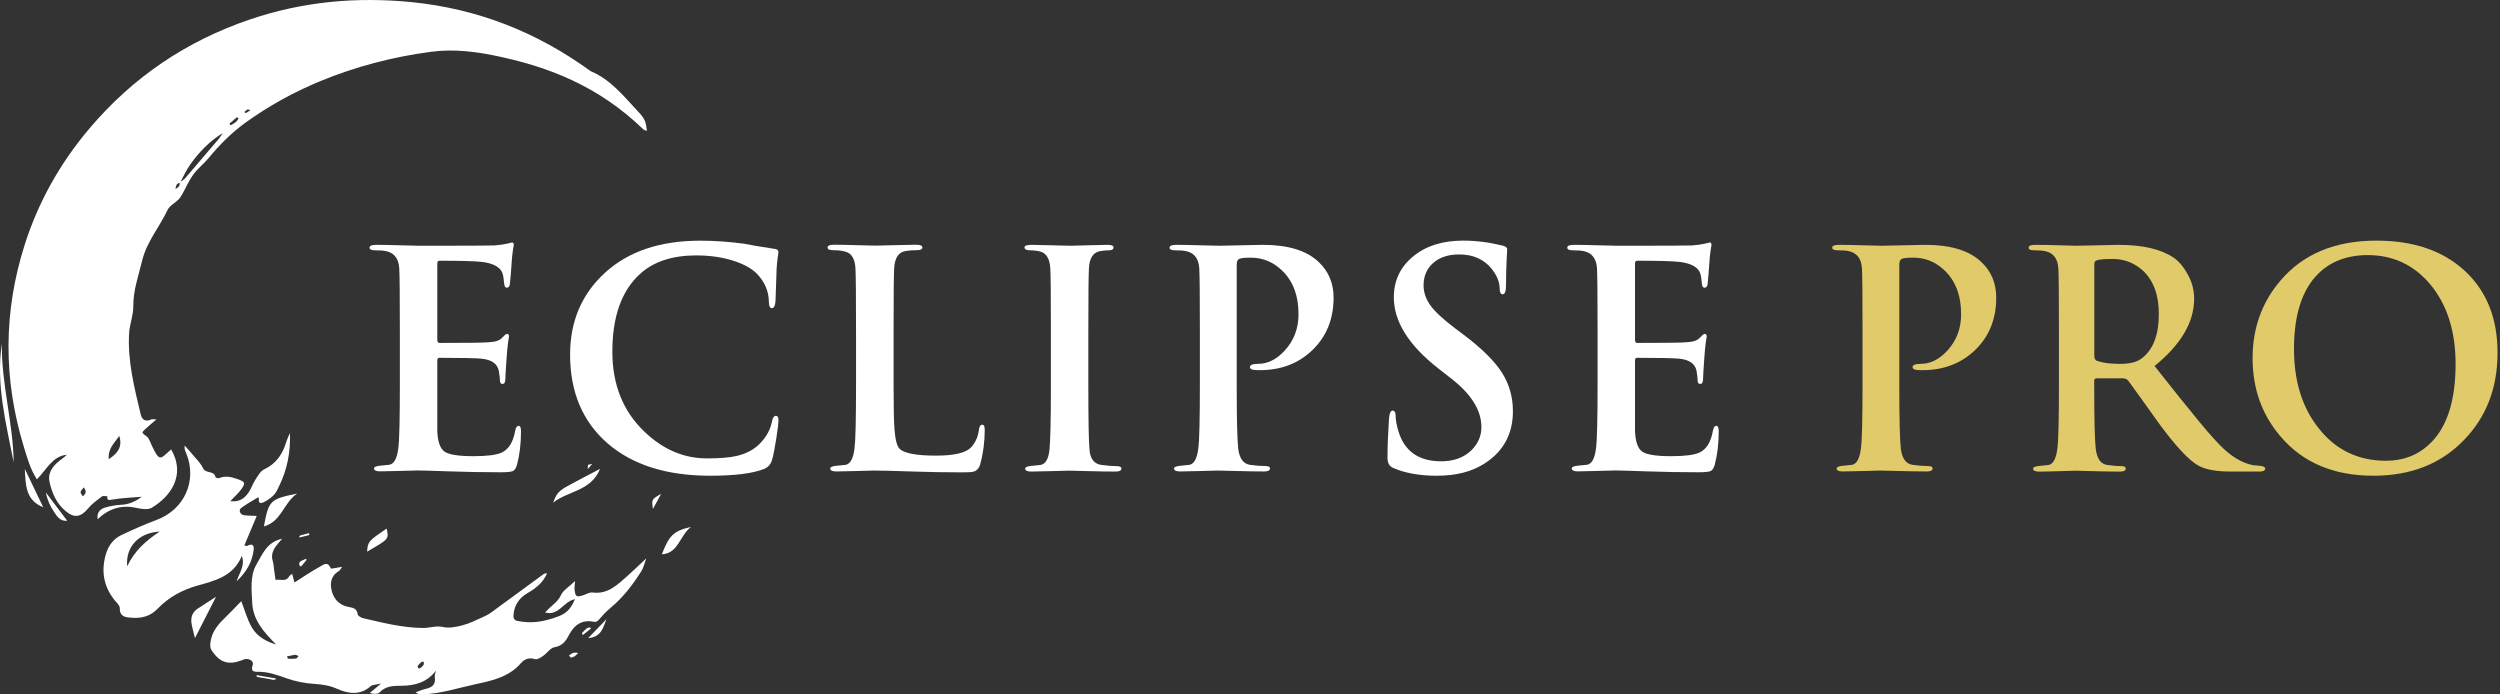 <svg xmlns="http://www.w3.org/2000/svg" xmlns:xlink="http://www.w3.org/1999/xlink" id="Layer_1" x="0px" y="0px" viewBox="0 0 497.55 138.2" style="enable-background:new 0 0 497.55 138.2;" xml:space="preserve"><rect x="0" y="0" width="497.55" height="138.2" fill="#333333" stroke="none"/><style type="text/css">	.st0{fill:#FFFFFF;}	.st1{fill:#2F3136;}	.st2{fill:#E0CA69;}</style><g>	<g>		<path class="st0" d="M79.58,76.54v-10.5c0-7.12-0.04-11.34-0.12-12.65c-0.12-1.91-0.98-3.04-2.57-3.4   c-0.56-0.12-1.33-0.18-2.33-0.18c-0.68,0-1.01-0.18-1.01-0.54c0-0.36,0.44-0.54,1.31-0.54c1.19,0,2.81,0.03,4.86,0.09   c2.05,0.06,3.29,0.09,3.73,0.09c9.43,0,14.4-0.02,14.92-0.06c1.03-0.08,1.89-0.2,2.57-0.36c0.68-0.16,0.99-0.24,0.95-0.24   c0.24,0,0.36,0.18,0.36,0.54c0,0.04-0.06,0.4-0.18,1.07c-0.12,0.8-0.21,1.73-0.27,2.8c-0.06,1.07-0.17,2.39-0.33,3.94   c-0.08,0.44-0.28,0.66-0.6,0.66c-0.28,0-0.45-0.22-0.51-0.66c-0.06-0.44-0.11-0.86-0.15-1.25c-0.04-0.4-0.12-0.76-0.24-1.07   c-0.48-1.15-1.82-1.87-4.01-2.15c-1.36-0.16-4.19-0.24-8.51-0.24c-0.28,0-0.42,0.2-0.42,0.6v15.1c0,0.44,0.14,0.66,0.42,0.66   c5.47,0,8.67-0.04,9.59-0.12c0.68-0.04,1.2-0.1,1.56-0.18c0.6-0.16,1.04-0.4,1.32-0.72c0.48-0.52,0.8-0.78,0.96-0.78   c0.28,0,0.42,0.16,0.42,0.48c0,0.04-0.06,0.44-0.18,1.19c-0.12,0.92-0.22,1.97-0.3,3.16c-0.16,2.27-0.24,3.6-0.24,4   c0,0.76-0.18,1.13-0.54,1.13c-0.36,0-0.54-0.21-0.54-0.63c0-0.42-0.08-1.1-0.24-2.06c-0.32-1.35-1.44-2.13-3.36-2.33   c-1.12-0.12-3.96-0.18-8.51-0.18c-0.24,0-0.36,0.2-0.36,0.6v13.96c0.08,2.11,0.55,3.47,1.41,4.09c0.86,0.62,2.79,0.93,5.78,0.93   c2.72,0,4.59-0.24,5.63-0.72c1.4-0.64,2.3-2.11,2.7-4.42c0.12-0.6,0.34-0.9,0.66-0.9c0.32,0,0.48,0.36,0.48,1.07   c0,2.43-0.26,4.64-0.78,6.62c-0.2,0.72-0.48,1.15-0.84,1.31c-0.36,0.16-1.15,0.24-2.39,0.24c-3.46,0-6.9-0.06-10.32-0.18   c-3.42-0.12-5.49-0.18-6.21-0.18c-0.36,0-1.48,0.03-3.37,0.09c-1.89,0.06-3.27,0.09-4.15,0.09c-0.8,0-1.19-0.2-1.19-0.6   c0-0.28,0.44-0.46,1.31-0.54c0.6-0.08,1.19-0.14,1.79-0.18c0.91-0.2,1.49-1.29,1.73-3.28C79.48,87.7,79.58,83.46,79.58,76.54z"></path>		<path class="st0" d="M141.33,94.68c-8.67,0-15.49-2.16-20.44-6.47c-4.95-4.32-7.43-10.19-7.43-17.63c0-6.64,2.32-12.08,6.97-16.32   s10.96-6.36,18.94-6.36c2.75,0,5.65,0.2,8.68,0.6c1.4,0.28,3.39,0.62,5.98,1.01c0.6,0.04,0.9,0.28,0.9,0.72   c0,0.12-0.05,0.46-0.15,1.01c-0.1,0.72-0.17,1.47-0.22,2.27c-0.05,1.75-0.13,3.9-0.22,6.45c-0.08,0.92-0.32,1.37-0.72,1.37   c-0.4,0-0.6-0.44-0.6-1.31c-0.04-2.07-0.82-3.9-2.33-5.49c-1.03-1.07-2.61-1.95-4.71-2.63c-2.27-0.72-4.73-1.07-7.4-1.07   c-4.77,0-8.51,1.23-11.22,3.7c-3.66,3.34-5.49,8.49-5.49,15.46c0,6.56,2.13,11.87,6.39,15.93c3.7,3.54,7.84,5.31,12.41,5.31   c2.55,0,4.51-0.16,5.91-0.48c2.11-0.48,3.78-1.43,5.01-2.86c1.07-1.19,1.75-2.51,2.03-3.94c0.16-0.8,0.42-1.19,0.78-1.19   s0.54,0.3,0.54,0.9c0,0.44-0.14,1.59-0.42,3.46c-0.32,2.07-0.61,3.54-0.87,4.42c-0.26,0.88-0.79,1.47-1.58,1.79   C149.8,94.23,146.22,94.68,141.33,94.68z"></path>		<path class="st0" d="M177.84,66.04v10.5c0,4.5,0.06,7.46,0.18,8.89c0.16,2.15,0.52,3.46,1.07,3.94c0.99,0.88,3.4,1.31,7.22,1.31   c3.62,0,5.95-0.56,6.98-1.67c0.87-0.95,1.39-2.15,1.55-3.58c0.08-0.6,0.3-0.9,0.66-0.9c0.32,0,0.48,0.34,0.48,1.01   c0,2.39-0.3,4.67-0.9,6.86c-0.24,0.84-0.72,1.33-1.43,1.49c-0.28,0.08-1.05,0.12-2.33,0.12c-3.18,0-6.54-0.06-10.09-0.18   c-3.54-0.12-5.97-0.18-7.28-0.18c-0.36,0-1.48,0.03-3.37,0.09c-1.89,0.06-3.27,0.09-4.15,0.09c-0.8,0-1.19-0.2-1.19-0.6   c0-0.28,0.44-0.46,1.31-0.54c0.6-0.08,1.19-0.14,1.79-0.18c0.91-0.2,1.49-1.29,1.73-3.28c0.2-1.55,0.3-5.79,0.3-12.71v-10.5   c0-7.12-0.04-11.34-0.12-12.65c-0.08-1.47-0.52-2.47-1.31-2.98c-0.64-0.4-1.71-0.6-3.22-0.6c-0.68,0-1.01-0.18-1.01-0.54   c0-0.36,0.44-0.54,1.31-0.54c1.03,0,2.55,0.03,4.54,0.09c1.99,0.06,3.2,0.09,3.64,0.09c0.4,0,1.64-0.03,3.73-0.09   c2.09-0.06,3.55-0.09,4.39-0.09c0.84,0,1.25,0.18,1.25,0.54c0,0.36-0.36,0.54-1.07,0.54c-0.88,0-1.65,0.06-2.33,0.18   c-1.35,0.24-2.09,1.37-2.21,3.4C177.88,54.7,177.84,58.92,177.84,66.04z"></path>		<path class="st0" d="M209.15,76.54v-10.5c0-7.12-0.04-11.34-0.12-12.65c-0.12-1.91-0.8-3.02-2.03-3.34   c-0.68-0.16-1.36-0.24-2.06-0.24c-0.7,0-1.04-0.2-1.04-0.6c0-0.32,0.48-0.48,1.43-0.48c0.8,0,2.16,0.03,4.09,0.09   c1.93,0.06,3.15,0.09,3.67,0.09c0.44,0,1.55-0.03,3.34-0.09c1.79-0.06,3.1-0.09,3.94-0.09s1.25,0.16,1.25,0.48   c0,0.4-0.29,0.6-0.86,0.6c-0.57,0-1.19,0.06-1.86,0.18c-1.34,0.24-2.07,1.37-2.18,3.4c-0.08,1.31-0.12,5.53-0.12,12.65v10.5   c0,7.12,0.08,11.48,0.24,13.07c0.16,1.75,0.95,2.73,2.37,2.92c1.14,0.16,2.15,0.24,3.02,0.24c0.63,0,0.95,0.16,0.95,0.48   c0,0.4-0.38,0.6-1.13,0.6c-1.51,0-3.35-0.03-5.52-0.09c-2.17-0.06-3.43-0.09-3.79-0.09s-1.48,0.03-3.37,0.09   c-1.89,0.06-3.27,0.09-4.15,0.09c-0.8,0-1.19-0.2-1.19-0.6c0-0.28,0.44-0.46,1.31-0.54c0.6-0.08,1.19-0.14,1.79-0.18   c0.95-0.2,1.53-1.18,1.73-2.95C209.05,87.81,209.15,83.46,209.15,76.54z"></path>		<path class="st0" d="M238.8,76.54v-10.5c0-7.12-0.04-11.34-0.12-12.65c-0.12-1.91-0.98-3.04-2.57-3.4   c-0.56-0.12-1.33-0.18-2.33-0.18c-0.68,0-1.01-0.18-1.01-0.54c0-0.36,0.44-0.54,1.31-0.54c1.19,0,2.81,0.03,4.86,0.09   c2.05,0.06,3.29,0.09,3.73,0.09c0.8,0,2.2-0.03,4.21-0.09c2.01-0.06,3.49-0.09,4.45-0.09c5.01,0,8.71,1.13,11.1,3.4   c1.99,1.87,2.98,4.24,2.98,7.1c0,4.22-1.38,7.68-4.15,10.38c-2.77,2.71-6.28,4.06-10.53,4.06c-0.64,0-1.05-0.02-1.25-0.06   c-0.48-0.08-0.72-0.26-0.72-0.54c0-0.44,0.56-0.66,1.67-0.66c1.87,0,3.62-0.87,5.25-2.63c1.83-1.99,2.75-4.4,2.75-7.22   c0-3.86-1.17-6.84-3.52-8.95c-1.71-1.55-3.7-2.33-5.97-2.33c-1.11,0-1.86,0.07-2.24,0.21c-0.38,0.14-0.57,0.53-0.57,1.16v23.87   c0,6.76,0.1,11.02,0.3,12.77c0.24,1.95,1.01,3.02,2.33,3.22c1.15,0.16,2.17,0.24,3.04,0.24c0.64,0,0.95,0.16,0.95,0.48   c0,0.4-0.38,0.6-1.13,0.6c-1.51,0-3.35-0.03-5.52-0.09c-2.17-0.06-3.41-0.09-3.73-0.09c-0.36,0-1.48,0.03-3.37,0.09   c-1.89,0.06-3.27,0.09-4.15,0.09c-0.8,0-1.19-0.2-1.19-0.6c0-0.28,0.44-0.46,1.31-0.54c0.6-0.08,1.19-0.14,1.79-0.18   c0.91-0.2,1.49-1.29,1.73-3.28C238.7,87.7,238.8,83.46,238.8,76.54z"></path>		<path class="st0" d="M285.98,94.68c-3.46,0-6.37-0.52-8.71-1.55c-0.76-0.32-1.13-0.99-1.13-2.03c0-2.15,0.1-4.75,0.3-7.82   c0.08-1.03,0.32-1.55,0.72-1.55c0.4,0,0.6,0.34,0.6,1.01c0,0.84,0.18,1.85,0.54,3.04c1.19,4.02,4.04,6.03,8.53,6.03   c2.51,0,4.51-0.74,6.03-2.21c1.31-1.31,1.97-2.84,1.97-4.59c0-3.3-1.95-6.48-5.85-9.55l-2.75-2.15   c-5.89-4.61-8.83-9.33-8.83-14.14c0-3.3,1.27-6.01,3.82-8.12c2.55-2.11,5.87-3.16,9.97-3.16c2.59,0,5.23,0.34,7.94,1.01   c0.56,0.16,0.84,0.4,0.84,0.72c0-0.08-0.04,0.63-0.12,2.12c-0.08,1.49-0.12,3.17-0.12,5.04c0,1.19-0.22,1.79-0.66,1.79   c-0.4,0-0.6-0.36-0.6-1.07c0-1.31-0.52-2.63-1.55-3.94c-1.55-1.95-3.72-2.92-6.5-2.92c-2.19,0-3.92,0.57-5.19,1.7   c-1.27,1.13-1.91,2.62-1.91,4.45c0,1.39,0.45,2.72,1.34,3.97c0.9,1.25,2.56,2.8,4.98,4.62l1.67,1.25c3.58,2.71,6.11,5.2,7.58,7.49   c1.47,2.29,2.21,4.86,2.21,7.73c0,4.5-1.87,7.96-5.61,10.38C292.97,93.87,289.8,94.68,285.98,94.68z"></path>		<path class="st0" d="M317.95,76.54v-10.5c0-7.12-0.04-11.34-0.12-12.65c-0.12-1.91-0.98-3.04-2.57-3.4   c-0.56-0.12-1.33-0.18-2.33-0.18c-0.68,0-1.01-0.18-1.01-0.54c0-0.36,0.44-0.54,1.31-0.54c1.19,0,2.81,0.03,4.86,0.09   c2.05,0.06,3.29,0.09,3.73,0.09c9.43,0,14.4-0.02,14.92-0.06c1.03-0.08,1.89-0.2,2.57-0.36c0.68-0.16,0.99-0.24,0.95-0.24   c0.24,0,0.36,0.18,0.36,0.54c0,0.04-0.06,0.4-0.18,1.07c-0.12,0.8-0.21,1.73-0.27,2.8c-0.06,1.07-0.17,2.39-0.33,3.94   c-0.08,0.44-0.28,0.66-0.6,0.66c-0.28,0-0.45-0.22-0.51-0.66c-0.06-0.44-0.11-0.86-0.15-1.25c-0.04-0.4-0.12-0.76-0.24-1.07   c-0.48-1.15-1.82-1.87-4.01-2.15c-1.36-0.16-4.19-0.24-8.51-0.24c-0.28,0-0.42,0.2-0.42,0.6v15.1c0,0.44,0.14,0.66,0.42,0.66   c5.47,0,8.67-0.04,9.59-0.12c0.68-0.04,1.2-0.1,1.56-0.18c0.6-0.16,1.04-0.4,1.32-0.72c0.48-0.52,0.8-0.78,0.96-0.78   c0.28,0,0.42,0.16,0.42,0.48c0,0.04-0.06,0.44-0.18,1.19c-0.12,0.92-0.22,1.97-0.3,3.16c-0.16,2.27-0.24,3.6-0.24,4   c0,0.76-0.18,1.13-0.54,1.13c-0.36,0-0.54-0.21-0.54-0.63c0-0.42-0.08-1.1-0.24-2.06c-0.32-1.35-1.44-2.13-3.36-2.33   c-1.12-0.12-3.96-0.18-8.51-0.18c-0.24,0-0.36,0.2-0.36,0.6v13.96c0.08,2.11,0.55,3.47,1.41,4.09c0.86,0.62,2.79,0.93,5.78,0.93   c2.72,0,4.59-0.24,5.63-0.72c1.4-0.64,2.3-2.11,2.7-4.42c0.12-0.6,0.34-0.9,0.66-0.9c0.32,0,0.48,0.36,0.48,1.07   c0,2.43-0.26,4.64-0.78,6.62c-0.2,0.72-0.48,1.15-0.84,1.31c-0.36,0.16-1.15,0.24-2.39,0.24c-3.46,0-6.9-0.06-10.32-0.18   c-3.42-0.12-5.49-0.18-6.21-0.18c-0.36,0-1.48,0.03-3.37,0.09c-1.89,0.06-3.27,0.09-4.15,0.09c-0.8,0-1.19-0.2-1.19-0.6   c0-0.28,0.44-0.46,1.31-0.54c0.6-0.08,1.19-0.14,1.79-0.18c0.91-0.2,1.49-1.29,1.73-3.28C317.85,87.7,317.95,83.46,317.95,76.54z"></path>	</g>	<g>		<path class="st0" d="M19.43,103.33c-0.19-1.33,0.49-2.05,1.58-2.35c0.99-0.28,2.03-0.46,3.06-0.51c1.52-0.07,2.86-0.63,4.15-1.61   c-2.01,0.18-4.04,0.23-6.02,0.59c-0.86,0.16-0.84-0.1-0.85-0.68c-0.36,0-0.83-0.14-1.06,0.03c-0.96,0.73-1.98,1.45-2.74,2.37   c-1.48,1.78-2.76,2-4.52,0.52c-1.83-1.54-2.71-3.62-3.19-5.86c-0.32-1.52,0.46-2.76,1.55-3.76c0.6-0.56,1.35-0.96,1.91-1.58   c-2.9,0.33-4.01,2.94-5.96,4.91c-1.35-2.13-1.97-4.4-2.63-6.59C0.64,75.42,0.67,62.02,4.92,48.69   c2.72-8.55,7.06-16.24,12.88-23.12C26.44,15.36,37.12,8.15,49.78,3.86c10.46-3.55,21.19-4.53,32.19-3.43   c13.15,1.32,24.93,5.99,35.56,13.72c3.98,1.66,6.57,4.96,9.39,7.97c1.43,1.52,1.59,1.96,1.84,3.93c-0.28-0.11-0.57-0.15-0.74-0.32   c-9.06-8.77-19.08-12.38-28.35-14.41c-4.55-1-9.16-1.64-13.81-1.02c-7.62,1-15.01,2.92-22.14,5.86   c-5.29,2.18-10.23,4.92-14.85,8.24c-2.76,1.99-5.16,4.4-7.33,7.03c-0.94,1.15-2.16,2.08-3.04,3.27c-0.87,1.18-1.45,2.56-2.17,3.84   c-0.23,0.41-0.48,0.83-0.8,1.16c-0.71,0.72-1.78,1.24-2.18,2.09c-1.61,3.4-4.15,6.33-5.06,10.09c-0.73,3.01-1.79,5.93-1.76,9.12   c0.02,1.76-0.73,3.51-0.83,5.28c-0.34,5.53,1.04,10.84,2.29,16.15c0.27,1.14,0.95,1.56,2.11,1.06c0.23-0.1,0.54-0.01,1.03-0.01   c-0.89,0.76-1.65,1.37-2.36,2.05c-0.61,0.59-0.56,0.61,0.44,1.34c0.21,0.15,0.37,0.41,0.49,0.65c0.18,0.33,0.3,0.7,0.46,1.04   c1.66,3.55,1.73,2.78,3.9,0.88c2.98,5.13-0.12,9.4-3.87,11.62c-0.75,0.44-2.03,0.25-3,0.03C24.19,100.42,21.69,101.2,19.43,103.33   z M35.79,36.27c0.36-0.27,0.79-0.48,1.08-0.82c2.22-2.57,4.43-5.16,6.62-7.75c0.32-0.38,0.56-0.81,0.84-1.22   c-2.65,1.64-4.71,3.79-6.44,6.22c-0.8,1.12-1.37,2.41-2.04,3.63c-0.23,0.12-0.54,0.19-0.66,0.38c-0.17,0.27-0.2,0.62-0.28,0.94   c0.25-0.2,0.56-0.35,0.73-0.6C35.77,36.85,35.74,36.53,35.79,36.27z M21.64,91.39c1.87-1.23,2.74-2.46,2.11-4.65   C22.76,88.2,21.47,89.2,21.64,91.39z M16.83,98.42c0.26-0.28,0.3-0.7,0.1-1.02l-0.25-0.41c-0.23,0.31-0.59,0.6-0.64,0.93   c-0.05,0.26,0.29,0.58,0.45,0.88L16.83,98.42z M45.66,24.61c0.08,0.11,0.15,0.22,0.23,0.33c0.35-0.21,0.72-0.39,1.04-0.65   c0.22-0.18,0.37-0.45,0.56-0.68c-0.11-0.1-0.22-0.19-0.32-0.29C46.67,23.75,46.16,24.18,45.66,24.61z M49.84,21.93   c-0.27-0.07-0.46-0.19-0.57-0.14c-0.23,0.11-0.42,0.32-0.62,0.48c0.09,0.09,0.23,0.27,0.25,0.25   C49.2,22.36,49.48,22.16,49.84,21.93z"></path>		<path class="st0" d="M86.75,133.48c-1.75,2.31-4.14,2.97-6.78,3c-1.64,0.01-3.18-0.01-4.44,1.34c-0.35,0.38-1.19,0.3-1.95,0.11   c0.6-0.5,1.19-1,2.26-1.89c-1.08,0.26-1.72,0.22-2.06,0.52c-2.09,1.86-4.44,1.53-6.63,0.55c-1.53-0.68-2.98-0.9-4.61-1   c-1.85-0.11-3.74-0.5-5.49-1.11c-1.89-0.66-3.72-1.34-5.76-1.3c-0.86,0.02-1.41-0.15-1-1.35c0.29-0.86-0.89-1.47-1.84-1.08   c-2.9,1.21-4.71,0.69-6.4-1.95c-0.22-0.34-0.23-0.88-0.19-1.31c0.19-1.87,1.17-3.34,2.49-4.63c1.28-1.25,2.51-2.55,3.67-3.74   c0.66,1.68,1.16,3.65,2.16,5.33c1.01,1.69,2.77,2.71,4.77,3.3c-2.33-2.35-4.59-4.81-4.75-8.24c-0.12-2.6-0.5-5.45,0.87-7.75   c1.15-1.92,2-4.41,5.08-5.05c-0.52,0.61-0.91,1.02-1.24,1.47c-0.62,0.87-0.98,1.8-0.64,2.92c0.19,0.62,0.21,1.29,0.3,1.94   c0.09,0.62,0.18,1.24,0.27,1.86c0.92-0.21,2.07,0.47,2.73-0.74c0.08-0.15,0.28-0.23,0.58-0.47c0.18,0.67,0.34,1.3,0.45,1.72   c1.72-1.09,3.32-2.2,5.02-3.12c0.62-0.34,1.62-1.25,2.2,0.31c0.05,0.14,1.33-0.17,2.27-0.31c-0.32,0.43-0.43,0.71-0.63,0.83   c-1.68,1-1.86,2.53-1.38,4.17c0.45,1.55,1.56,2.63,3.15,2.95c0.99,0.2,1.79,0.27,1.96,1.5c0.04,0.31,0.66,0.67,1.07,0.77   c3.94,0.92,7.86,1.92,11.97,1.95c1.31,0.01,2.54-0.51,3.94-0.19c1.22,0.28,2.65-0.02,3.91-0.35c1.36-0.35,2.64-1.02,3.94-1.59   c0.6-0.27,1.21-0.57,1.74-0.96c3.51-2.55,6.99-5.12,10.49-7.68c0.12-0.09,0.32-0.06,0.63-0.11c-0.81,1.86-2.22,2.97-3.85,3.91   c-1.66,0.96-2.67,2.37-2.83,4.32c-0.05,0.62,0.05,1.1,0.79,1.25c2.72,0.56,5.24,0.21,8.27-0.96c1.52-0.59,2.45-1.58,3.15-3.38   c-2.32,0.5-3.21,3.42-5.93,2.65c0.52-0.52,0.94-0.98,1.42-1.38c0.71-0.6,1.33-1.17,1.76-2.11c0.42-0.92,1.51-1.54,2.79-2.76   c-0.07,1-0.14,1.31-0.11,1.6c0.15,1.52,0.37,1.67,1.71,1.23c0.62-0.2,1.28-0.63,1.88-0.55c3.04,0.39,4.93-1.52,6.9-3.26   c1.19-1.05,2.33-2.17,3.79-3.54c-0.39,1.05-0.55,1.88-0.97,2.54c-1.72,2.72-3.66,5.27-6.18,7.35c-0.86,0.71-1.62,1.55-2.35,2.39   c-0.36,0.41-0.61,0.41-1.15,0.31c-2.15-0.38-3.67,0.68-4.63,2.49c-0.68,1.3-1.34,2.34-3.01,2.62c-0.8,0.13-1.43,1.15-2.19,1.68   c-0.49,0.34-1.21,0.83-1.64,0.69c-1.21-0.41-2.17,0.02-2.83,0.79c-2.39,2.78-5.74,3.48-9.03,4.19c-3.48,0.75-6.89,1.89-10.49,2.01   c-0.46,0.02-0.91,0-1.45-0.38c0.67-0.24,1.33-0.54,2.02-0.7c1.27-0.29,2.05-0.86,1.81-2.33   C86.46,134.37,86.67,133.92,86.75,133.48z M59.43,130.56c-0.39-0.13-0.57-0.26-0.73-0.24c-0.53,0.08-1.06,0.21-1.59,0.32   c0.08,0.16,0.15,0.45,0.24,0.46c0.52,0.03,1.05,0.02,1.58-0.03C59.06,131.06,59.18,130.83,59.43,130.56z M83.6,133.01   c0.21-0.19,0.51-0.4,0.7-0.69c0.1-0.14,0.02-0.42,0.03-0.63c-0.17,0.03-0.38,0-0.49,0.09c-0.27,0.22-0.52,0.49-0.71,0.77   c-0.06,0.08,0.07,0.3,0.14,0.45C83.28,133.04,83.42,133.01,83.6,133.01z"></path>		<path class="st0" d="M45.83,99.74c1.7,0.23,2.83-0.5,3.66-1.75c0.52-0.78,0.81-1.71,1.32-2.49c0.5-0.77,1.01-1.73,1.77-2.09   c2.45-1.16,3.71-3.11,4.43-5.57c0.13-0.44,0.36-0.86,0.7-1.68c0.13,3.98-0.59,7.36-2.15,10.56c-0.29,0.59-0.55,1.23-0.98,1.7   c-0.49,0.54-1.12,1.01-1.77,1.36c-0.62,0.34-1.49,0.75-1.28-0.67c0-0.02-0.17-0.12-0.21-0.1c-1.12,0.68-2.28,1.31-3.33,2.09   c-0.57,0.43-0.2,1.32,0.58,1.44c0.72,0.1,1.47,0.09,2.53,0.14c-0.89,2.12-1.67,3.98-2.46,5.85c0.18,0.05,0.4,0.19,0.51,0.13   c0.98-0.54,1.48-0.24,1.33,0.84c-0.31,2.28-1.3,4.22-3.38,6.18c0.59-1.84,1.72-3.09,1.03-5.05c-1.68,4.11-5.39,4.94-8.77,5.9   c-3.13,0.88-5.78,2.33-7.96,4.59c-1.47,1.53-3.14,1.96-5.12,1.83c-1.29-0.08-2.46-0.15-2.45-1.97c0-0.53-0.68-1.08-1.08-1.6   c-2.15-2.74-2.64-5.77-1.68-9.07c0.5-1.72,1.51-3.08,3.13-3.84c2.29-1.08,4.61-2.12,6.98-3c5.54-2.06,8.14-7.85,5.86-13.3   c-0.18-0.42-0.38-0.84-0.29-1.49c0.49,0.55,0.99,1.08,1.46,1.65c0.77,0.94,1.7,1.8,2.21,2.87c0.54,1.13,2.23,0.38,2.47,1.78   c0.02,0.1,0.53,0.26,0.72,0.18c1.22-0.5,2.33-0.28,3.54,0.15c1.53,0.54,1.79,0.72,0.98,1.92C47.51,98.12,46.67,98.84,45.83,99.74z    M31.79,105.79c-4.2,0.23-6.82,3.02-6.48,6.92C26.74,109.67,29.02,107.61,31.79,105.79z"></path>		<path class="st0" d="M2.72,92.01C1.2,84.2-0.85,76.45,0.37,68.38C0.24,76.34,2.61,84.06,2.72,92.01z"></path>		<path class="st0" d="M52.52,104.77c0.96-5.18,1.2-5.42,6.6-6.54C56.37,100.15,56.05,103.77,52.52,104.77z"></path>		<path class="st0" d="M119.42,93.31c-1.77,4.46-6.42,4.38-9.33,6.73c0.67-1.85,1.08-2.34,3.15-3.46   C115.21,95.5,117.19,94.48,119.42,93.31z"></path>		<path class="st0" d="M38.8,126.99c-0.28-1.19-0.56-2.07-0.69-2.97c-0.17-1.19,0.2-2.22,1.26-2.91c1.08-0.7,2.16-1.4,3.63-2.35   C41.52,121.66,40.27,124.12,38.8,126.99z"></path>		<path class="st0" d="M137.52,104.86c-2.31,1.84-2.52,5.27-5.8,5.46C133.18,106.55,134.04,105.68,137.52,104.86z"></path>		<path class="st0" d="M8.6,100.95c-3.57-1.39-3.5-4.56-3.66-7.62C6.15,95.88,7.38,98.42,8.6,100.95z"></path>		<path class="st0" d="M73.06,109.79c0.16-2.01,0.22-2.08,3.88-4.6C77.43,107.27,77.43,107.27,73.06,109.79z"></path>		<path class="st0" d="M9.13,98.02c1.6,2.12,2.87,3.8,4.25,5.63c-1.55,0.12-2.11-1.01-2.74-1.96C10,100.71,9.46,99.67,9.13,98.02z"></path>		<path class="st0" d="M120.7,123.23c-0.66,1.54-0.91,3.54-3.65,3.77C118.48,125.53,119.59,124.38,120.7,123.23z"></path>		<path class="st0" d="M131.58,98.28c-0.57,1.06-1.08,1.99-1.63,3.01C129.67,99.38,129.67,99.38,131.58,98.28z"></path>		<path class="st0" d="M54.47,135.31c-1.16-0.25-2.15-0.35-3.31-0.6c-0.17-0.08-0.16-0.33,0.02-0.33c1.23,0.21,2.46,0.42,3.68,0.64   C55.09,135.03,54.81,135.31,54.47,135.31z"></path>		<path class="st0" d="M61.38,106.54c-0.68,0.16-1.13,0.27-1.8,0.43c-0.03-0.16,0-0.3,0.23-0.43c0.68-0.13,1.03-0.3,1.71-0.43   C61.55,106.23,61.64,106.44,61.38,106.54z"></path>		<path class="st0" d="M59.75,112.66c-0.28-0.23-0.28-0.66,0.01-0.89c0.35-0.27,0.62-0.27,0.97-0.51c0.39-0.1,0.17,0.14,0.25,0.22   c-0.36,0.43-0.73,0.86-1.09,1.29L59.75,112.66z"></path>		<path class="st0" d="M117.59,125.11c-0.93,0.74-0.64,0.51-1.58,1.26l-0.09-0.09c-0.11-0.11-0.11-0.29,0-0.4   c0.27-0.28,0.54-0.56,0.84-0.81c0.17-0.14,0.45-0.15,0.68-0.22L117.59,125.11z"></path>		<path class="st0" d="M113.23,130.47c0.29-0.19,0.56-0.45,0.88-0.54c0.3-0.09,0.65,0.01,0.97,0.02c-0.23,0.22-0.44,0.48-0.7,0.65   c-0.21,0.15-0.49,0.2-0.74,0.29C113.51,130.76,113.37,130.61,113.23,130.47z"></path>		<path class="st0" d="M117.05,92.46c0.27,0.12,0.53-0.21,0.8-0.08c-0.3,0.17-0.59,0.79-0.89,0.95c0.06-0.32,0-0.47,0.07-0.79   L117.05,92.46z"></path>	</g></g><g>	<path class="st2" d="M370.68,76.54v-10.5c0-7.12-0.04-11.34-0.12-12.65c-0.12-1.91-0.98-3.04-2.57-3.4  c-0.56-0.12-1.33-0.18-2.33-0.18c-0.68,0-1.01-0.18-1.01-0.54c0-0.36,0.44-0.54,1.31-0.54c1.19,0,2.81,0.03,4.86,0.09  c2.05,0.06,3.29,0.09,3.73,0.09c0.8,0,2.2-0.03,4.21-0.09c2.01-0.06,3.49-0.09,4.45-0.09c5.01,0,8.71,1.13,11.1,3.4  c1.99,1.87,2.98,4.24,2.98,7.1c0,4.22-1.38,7.68-4.15,10.38c-2.77,2.71-6.28,4.06-10.53,4.06c-0.64,0-1.05-0.02-1.25-0.06  c-0.48-0.08-0.72-0.26-0.72-0.54c0-0.44,0.56-0.66,1.67-0.66c1.87,0,3.62-0.87,5.25-2.63c1.83-1.99,2.74-4.4,2.74-7.22  c0-3.86-1.17-6.84-3.52-8.95c-1.71-1.55-3.7-2.33-5.97-2.33c-1.11,0-1.86,0.07-2.24,0.21c-0.38,0.14-0.57,0.53-0.57,1.16v23.87  c0,6.76,0.1,11.02,0.3,12.77c0.24,1.95,1.01,3.02,2.33,3.22c1.15,0.16,2.17,0.24,3.04,0.24c0.64,0,0.95,0.16,0.95,0.48  c0,0.4-0.38,0.6-1.13,0.6c-1.51,0-3.35-0.03-5.52-0.09c-2.17-0.06-3.41-0.09-3.73-0.09c-0.36,0-1.48,0.03-3.37,0.09  c-1.89,0.06-3.27,0.09-4.15,0.09c-0.8,0-1.19-0.2-1.19-0.6c0-0.28,0.44-0.46,1.31-0.54c0.6-0.08,1.19-0.14,1.79-0.18  c0.91-0.2,1.49-1.29,1.73-3.28C370.58,87.7,370.68,83.46,370.68,76.54z"></path>	<path class="st2" d="M409.77,76.54v-10.5c0-7.12-0.04-11.34-0.12-12.65c-0.12-1.91-0.98-3.04-2.57-3.4  c-0.56-0.12-1.33-0.18-2.33-0.18c-0.68,0-1.01-0.18-1.01-0.54c0-0.36,0.44-0.54,1.31-0.54c1.23,0,2.84,0.03,4.83,0.09  c1.99,0.06,3.1,0.09,3.34,0.09c0.68,0,2.1-0.03,4.27-0.09c2.17-0.06,3.55-0.09,4.15-0.09c4.81,0,8.47,0.86,10.98,2.57  c0.99,0.68,1.87,1.69,2.63,3.04c0.95,1.59,1.43,3.3,1.43,5.13c0,4.65-2.63,9.11-7.88,13.37c4.34,5.49,6.72,8.47,7.16,8.95  c2.31,2.9,4.24,5.15,5.79,6.74c2.19,2.27,4.42,3.62,6.68,4.06c0.48,0.04,0.93,0.08,1.37,0.12c0.68,0.08,1.01,0.26,1.01,0.54  c0,0.4-0.38,0.6-1.13,0.6h-5.67c-2.86,0-4.99-0.38-6.39-1.13c-1.95-1.03-4.67-3.96-8.18-8.77c-1.71-2.43-3.68-5.17-5.91-8.23  c-0.24-0.28-0.6-0.42-1.07-0.42h-5.19c-0.32,0-0.48,0.16-0.48,0.47v0.83c0,6.72,0.1,10.94,0.3,12.68c0.24,2.02,1.01,3.1,2.33,3.26  c1.19,0.16,2.17,0.24,2.92,0.24c0.48,0,0.72,0.16,0.72,0.48c0,0.4-0.4,0.6-1.19,0.6c-1.35,0-3.13-0.03-5.34-0.09  c-2.21-0.06-3.35-0.09-3.43-0.09c-0.28,0-1.33,0.03-3.16,0.09c-1.83,0.06-3.2,0.09-4.12,0.09c-0.8,0-1.19-0.2-1.19-0.6  c0-0.28,0.44-0.46,1.31-0.54c0.6-0.08,1.19-0.14,1.79-0.18c0.91-0.2,1.49-1.29,1.73-3.28C409.67,87.7,409.77,83.46,409.77,76.54z   M416.81,52.61v18.14c0,0.6,0.18,0.95,0.54,1.07c1.11,0.4,2.63,0.6,4.54,0.6c1.91,0,3.32-0.34,4.24-1.01  c2.35-1.71,3.52-4.69,3.52-8.95c0-3.78-1.07-6.66-3.22-8.65c-1.71-1.51-3.68-2.27-5.91-2.27c-1.91,0-3.04,0.12-3.4,0.36  C416.91,52.02,416.81,52.26,416.81,52.61z"></path>	<path class="st2" d="M472.36,94.68c-7.88,0-14.02-2.59-18.44-7.76c-3.74-4.34-5.61-9.55-5.61-15.63c0-6.01,1.87-11.18,5.61-15.52  c4.5-5.25,10.84-7.88,19.04-7.88c7.4,0,13.27,2.01,17.6,6.03c4.34,4.02,6.5,9.45,6.5,16.29c0,7-2.23,12.79-6.68,17.36  C485.81,92.32,479.8,94.68,472.36,94.68z M474.87,91.7c3.34,0,6.17-1.05,8.47-3.16c3.58-3.22,5.37-8.59,5.37-16.11  c0-6.52-1.69-11.82-5.07-15.87c-3.26-3.86-7.4-5.79-12.41-5.79c-4.1,0-7.4,1.25-9.91,3.76c-3.18,3.18-4.77,8.16-4.77,14.92  c0,6.41,1.63,11.66,4.89,15.75C464.82,89.53,469.3,91.7,474.87,91.7z"></path></g></svg>